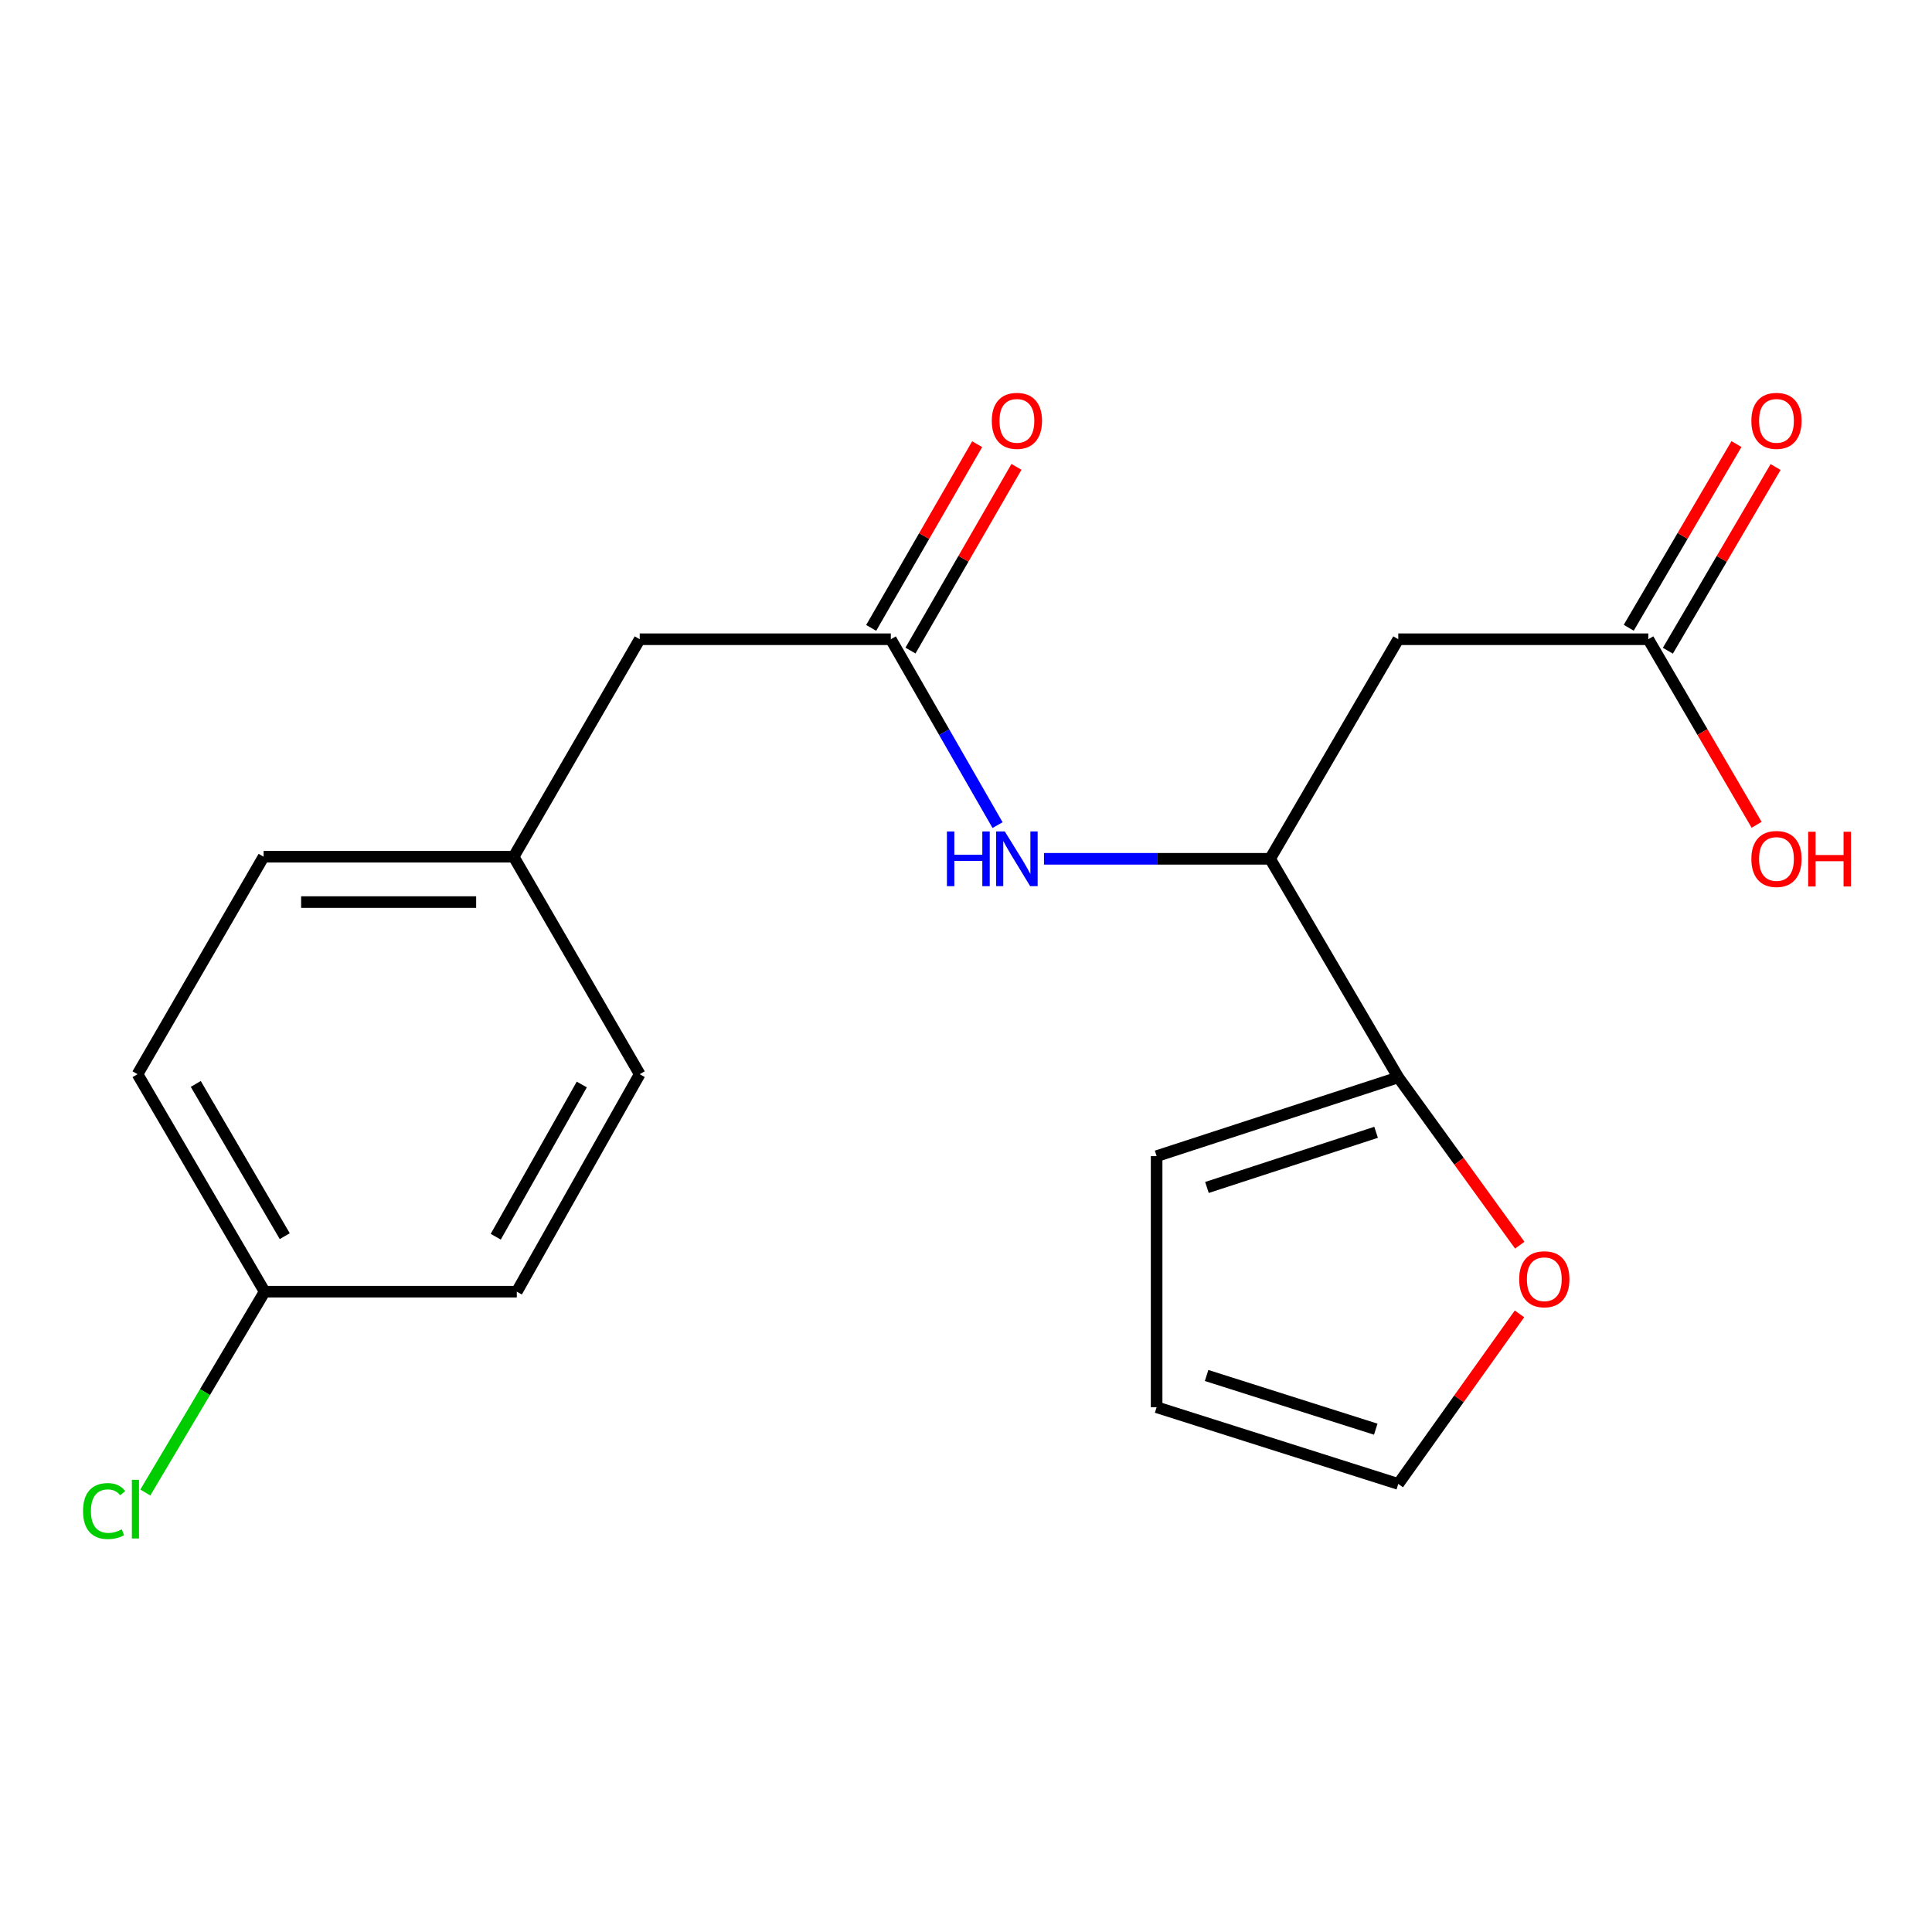 <?xml version='1.0' encoding='iso-8859-1'?>
<svg version='1.1' baseProfile='full'
              xmlns='http://www.w3.org/2000/svg'
                      xmlns:rdkit='http://www.rdkit.org/xml'
                      xmlns:xlink='http://www.w3.org/1999/xlink'
                  xml:space='preserve'
width='1000px' height='1000px' viewBox='0 0 1000 1000'>
<!-- END OF HEADER -->
<rect style='opacity:1.0;fill:#FFFFFF;stroke:none' width='1000' height='1000' x='0' y='0'> </rect>
<path class='bond-0' d='M 723.746,330.868 L 657.403,444.519' style='fill:none;fill-rule:evenodd;stroke:#000000;stroke-width:6px;stroke-linecap:butt;stroke-linejoin:miter;stroke-opacity:1' />
<path class='bond-4' d='M 723.746,330.868 L 853.157,330.868' style='fill:none;fill-rule:evenodd;stroke:#000000;stroke-width:6px;stroke-linecap:butt;stroke-linejoin:miter;stroke-opacity:1' />
<path class='bond-1' d='M 657.403,444.519 L 723.746,557.634' style='fill:none;fill-rule:evenodd;stroke:#000000;stroke-width:6px;stroke-linecap:butt;stroke-linejoin:miter;stroke-opacity:1' />
<path class='bond-3' d='M 657.403,444.519 L 598.884,444.519' style='fill:none;fill-rule:evenodd;stroke:#000000;stroke-width:6px;stroke-linecap:butt;stroke-linejoin:miter;stroke-opacity:1' />
<path class='bond-3' d='M 598.884,444.519 L 540.365,444.519' style='fill:none;fill-rule:evenodd;stroke:#0000FF;stroke-width:6px;stroke-linecap:butt;stroke-linejoin:miter;stroke-opacity:1' />
<path class='bond-5' d='M 723.746,557.634 L 755.187,601.07' style='fill:none;fill-rule:evenodd;stroke:#000000;stroke-width:6px;stroke-linecap:butt;stroke-linejoin:miter;stroke-opacity:1' />
<path class='bond-5' d='M 755.187,601.07 L 786.628,644.505' style='fill:none;fill-rule:evenodd;stroke:#FF0000;stroke-width:6px;stroke-linecap:butt;stroke-linejoin:miter;stroke-opacity:1' />
<path class='bond-6' d='M 723.746,557.634 L 598.667,598.418' style='fill:none;fill-rule:evenodd;stroke:#000000;stroke-width:6px;stroke-linecap:butt;stroke-linejoin:miter;stroke-opacity:1' />
<path class='bond-6' d='M 712.265,586.079 L 624.709,614.628' style='fill:none;fill-rule:evenodd;stroke:#000000;stroke-width:6px;stroke-linecap:butt;stroke-linejoin:miter;stroke-opacity:1' />
<path class='bond-2' d='M 461.088,330.868 L 488.712,378.975' style='fill:none;fill-rule:evenodd;stroke:#000000;stroke-width:6px;stroke-linecap:butt;stroke-linejoin:miter;stroke-opacity:1' />
<path class='bond-2' d='M 488.712,378.975 L 516.336,427.082' style='fill:none;fill-rule:evenodd;stroke:#0000FF;stroke-width:6px;stroke-linecap:butt;stroke-linejoin:miter;stroke-opacity:1' />
<path class='bond-7' d='M 471.259,336.736 L 498.69,289.191' style='fill:none;fill-rule:evenodd;stroke:#000000;stroke-width:6px;stroke-linecap:butt;stroke-linejoin:miter;stroke-opacity:1' />
<path class='bond-7' d='M 498.69,289.191 L 526.12,241.645' style='fill:none;fill-rule:evenodd;stroke:#FF0000;stroke-width:6px;stroke-linecap:butt;stroke-linejoin:miter;stroke-opacity:1' />
<path class='bond-7' d='M 450.918,325 L 478.348,277.455' style='fill:none;fill-rule:evenodd;stroke:#000000;stroke-width:6px;stroke-linecap:butt;stroke-linejoin:miter;stroke-opacity:1' />
<path class='bond-7' d='M 478.348,277.455 L 505.779,229.909' style='fill:none;fill-rule:evenodd;stroke:#FF0000;stroke-width:6px;stroke-linecap:butt;stroke-linejoin:miter;stroke-opacity:1' />
<path class='bond-11' d='M 461.088,330.868 L 331.116,330.868' style='fill:none;fill-rule:evenodd;stroke:#000000;stroke-width:6px;stroke-linecap:butt;stroke-linejoin:miter;stroke-opacity:1' />
<path class='bond-10' d='M 863.286,336.809 L 891.168,289.27' style='fill:none;fill-rule:evenodd;stroke:#000000;stroke-width:6px;stroke-linecap:butt;stroke-linejoin:miter;stroke-opacity:1' />
<path class='bond-10' d='M 891.168,289.27 L 919.049,241.731' style='fill:none;fill-rule:evenodd;stroke:#FF0000;stroke-width:6px;stroke-linecap:butt;stroke-linejoin:miter;stroke-opacity:1' />
<path class='bond-10' d='M 843.029,324.928 L 870.91,277.389' style='fill:none;fill-rule:evenodd;stroke:#000000;stroke-width:6px;stroke-linecap:butt;stroke-linejoin:miter;stroke-opacity:1' />
<path class='bond-10' d='M 870.91,277.389 L 898.792,229.85' style='fill:none;fill-rule:evenodd;stroke:#FF0000;stroke-width:6px;stroke-linecap:butt;stroke-linejoin:miter;stroke-opacity:1' />
<path class='bond-14' d='M 853.157,330.868 L 881.189,378.888' style='fill:none;fill-rule:evenodd;stroke:#000000;stroke-width:6px;stroke-linecap:butt;stroke-linejoin:miter;stroke-opacity:1' />
<path class='bond-14' d='M 881.189,378.888 L 909.22,426.909' style='fill:none;fill-rule:evenodd;stroke:#FF0000;stroke-width:6px;stroke-linecap:butt;stroke-linejoin:miter;stroke-opacity:1' />
<path class='bond-8' d='M 786.485,680.063 L 755.116,724.071' style='fill:none;fill-rule:evenodd;stroke:#FF0000;stroke-width:6px;stroke-linecap:butt;stroke-linejoin:miter;stroke-opacity:1' />
<path class='bond-8' d='M 755.116,724.071 L 723.746,768.079' style='fill:none;fill-rule:evenodd;stroke:#000000;stroke-width:6px;stroke-linecap:butt;stroke-linejoin:miter;stroke-opacity:1' />
<path class='bond-9' d='M 598.667,598.418 L 598.667,728.377' style='fill:none;fill-rule:evenodd;stroke:#000000;stroke-width:6px;stroke-linecap:butt;stroke-linejoin:miter;stroke-opacity:1' />
<path class='bond-20' d='M 723.746,768.079 L 598.667,728.377' style='fill:none;fill-rule:evenodd;stroke:#000000;stroke-width:6px;stroke-linecap:butt;stroke-linejoin:miter;stroke-opacity:1' />
<path class='bond-20' d='M 712.089,739.74 L 624.534,711.949' style='fill:none;fill-rule:evenodd;stroke:#000000;stroke-width:6px;stroke-linecap:butt;stroke-linejoin:miter;stroke-opacity:1' />
<path class='bond-12' d='M 331.116,330.868 L 265.87,443.436' style='fill:none;fill-rule:evenodd;stroke:#000000;stroke-width:6px;stroke-linecap:butt;stroke-linejoin:miter;stroke-opacity:1' />
<path class='bond-18' d='M 265.87,443.436 L 331.116,556.003' style='fill:none;fill-rule:evenodd;stroke:#000000;stroke-width:6px;stroke-linecap:butt;stroke-linejoin:miter;stroke-opacity:1' />
<path class='bond-19' d='M 265.87,443.436 L 136.445,443.436' style='fill:none;fill-rule:evenodd;stroke:#000000;stroke-width:6px;stroke-linecap:butt;stroke-linejoin:miter;stroke-opacity:1' />
<path class='bond-19' d='M 246.456,466.92 L 155.859,466.92' style='fill:none;fill-rule:evenodd;stroke:#000000;stroke-width:6px;stroke-linecap:butt;stroke-linejoin:miter;stroke-opacity:1' />
<path class='bond-13' d='M 136.98,668.571 L 71.185,556.003' style='fill:none;fill-rule:evenodd;stroke:#000000;stroke-width:6px;stroke-linecap:butt;stroke-linejoin:miter;stroke-opacity:1' />
<path class='bond-13' d='M 147.386,639.835 L 101.33,561.038' style='fill:none;fill-rule:evenodd;stroke:#000000;stroke-width:6px;stroke-linecap:butt;stroke-linejoin:miter;stroke-opacity:1' />
<path class='bond-15' d='M 136.98,668.571 L 106.098,720.551' style='fill:none;fill-rule:evenodd;stroke:#000000;stroke-width:6px;stroke-linecap:butt;stroke-linejoin:miter;stroke-opacity:1' />
<path class='bond-15' d='M 106.098,720.551 L 75.216,772.532' style='fill:none;fill-rule:evenodd;stroke:#00CC00;stroke-width:6px;stroke-linecap:butt;stroke-linejoin:miter;stroke-opacity:1' />
<path class='bond-21' d='M 136.98,668.571 L 267.5,668.571' style='fill:none;fill-rule:evenodd;stroke:#000000;stroke-width:6px;stroke-linecap:butt;stroke-linejoin:miter;stroke-opacity:1' />
<path class='bond-16' d='M 267.5,668.571 L 331.116,556.003' style='fill:none;fill-rule:evenodd;stroke:#000000;stroke-width:6px;stroke-linecap:butt;stroke-linejoin:miter;stroke-opacity:1' />
<path class='bond-16' d='M 256.598,640.132 L 301.129,561.334' style='fill:none;fill-rule:evenodd;stroke:#000000;stroke-width:6px;stroke-linecap:butt;stroke-linejoin:miter;stroke-opacity:1' />
<path class='bond-17' d='M 71.185,556.003 L 136.445,443.436' style='fill:none;fill-rule:evenodd;stroke:#000000;stroke-width:6px;stroke-linecap:butt;stroke-linejoin:miter;stroke-opacity:1' />
<path  class='atom-4' d='M 490.128 430.359
L 493.968 430.359
L 493.968 442.399
L 508.448 442.399
L 508.448 430.359
L 512.288 430.359
L 512.288 458.679
L 508.448 458.679
L 508.448 445.599
L 493.968 445.599
L 493.968 458.679
L 490.128 458.679
L 490.128 430.359
' fill='#0000FF'/>
<path  class='atom-4' d='M 520.088 430.359
L 529.368 445.359
Q 530.288 446.839, 531.768 449.519
Q 533.248 452.199, 533.328 452.359
L 533.328 430.359
L 537.088 430.359
L 537.088 458.679
L 533.208 458.679
L 523.248 442.279
Q 522.088 440.359, 520.848 438.159
Q 519.648 435.959, 519.288 435.279
L 519.288 458.679
L 515.608 458.679
L 515.608 430.359
L 520.088 430.359
' fill='#0000FF'/>
<path  class='atom-6' d='M 786.326 662.128
Q 786.326 655.328, 789.686 651.528
Q 793.046 647.728, 799.326 647.728
Q 805.606 647.728, 808.966 651.528
Q 812.326 655.328, 812.326 662.128
Q 812.326 669.008, 808.926 672.928
Q 805.526 676.808, 799.326 676.808
Q 793.086 676.808, 789.686 672.928
Q 786.326 669.048, 786.326 662.128
M 799.326 673.608
Q 803.646 673.608, 805.966 670.728
Q 808.326 667.808, 808.326 662.128
Q 808.326 656.568, 805.966 653.768
Q 803.646 650.928, 799.326 650.928
Q 795.006 650.928, 792.646 653.728
Q 790.326 656.528, 790.326 662.128
Q 790.326 667.848, 792.646 670.728
Q 795.006 673.608, 799.326 673.608
' fill='#FF0000'/>
<path  class='atom-8' d='M 513.348 217.833
Q 513.348 211.033, 516.708 207.233
Q 520.068 203.433, 526.348 203.433
Q 532.628 203.433, 535.988 207.233
Q 539.348 211.033, 539.348 217.833
Q 539.348 224.713, 535.948 228.633
Q 532.548 232.513, 526.348 232.513
Q 520.108 232.513, 516.708 228.633
Q 513.348 224.753, 513.348 217.833
M 526.348 229.313
Q 530.668 229.313, 532.988 226.433
Q 535.348 223.513, 535.348 217.833
Q 535.348 212.273, 532.988 209.473
Q 530.668 206.633, 526.348 206.633
Q 522.028 206.633, 519.668 209.433
Q 517.348 212.233, 517.348 217.833
Q 517.348 223.553, 519.668 226.433
Q 522.028 229.313, 526.348 229.313
' fill='#FF0000'/>
<path  class='atom-11' d='M 906.5 217.833
Q 906.5 211.033, 909.86 207.233
Q 913.22 203.433, 919.5 203.433
Q 925.78 203.433, 929.14 207.233
Q 932.5 211.033, 932.5 217.833
Q 932.5 224.713, 929.1 228.633
Q 925.7 232.513, 919.5 232.513
Q 913.26 232.513, 909.86 228.633
Q 906.5 224.753, 906.5 217.833
M 919.5 229.313
Q 923.82 229.313, 926.14 226.433
Q 928.5 223.513, 928.5 217.833
Q 928.5 212.273, 926.14 209.473
Q 923.82 206.633, 919.5 206.633
Q 915.18 206.633, 912.82 209.433
Q 910.5 212.233, 910.5 217.833
Q 910.5 223.553, 912.82 226.433
Q 915.18 229.313, 919.5 229.313
' fill='#FF0000'/>
<path  class='atom-15' d='M 906.5 444.599
Q 906.5 437.799, 909.86 433.999
Q 913.22 430.199, 919.5 430.199
Q 925.78 430.199, 929.14 433.999
Q 932.5 437.799, 932.5 444.599
Q 932.5 451.479, 929.1 455.399
Q 925.7 459.279, 919.5 459.279
Q 913.26 459.279, 909.86 455.399
Q 906.5 451.519, 906.5 444.599
M 919.5 456.079
Q 923.82 456.079, 926.14 453.199
Q 928.5 450.279, 928.5 444.599
Q 928.5 439.039, 926.14 436.239
Q 923.82 433.399, 919.5 433.399
Q 915.18 433.399, 912.82 436.199
Q 910.5 438.999, 910.5 444.599
Q 910.5 450.319, 912.82 453.199
Q 915.18 456.079, 919.5 456.079
' fill='#FF0000'/>
<path  class='atom-15' d='M 935.9 430.519
L 939.74 430.519
L 939.74 442.559
L 954.22 442.559
L 954.22 430.519
L 958.06 430.519
L 958.06 458.839
L 954.22 458.839
L 954.22 445.759
L 939.74 445.759
L 939.74 458.839
L 935.9 458.839
L 935.9 430.519
' fill='#FF0000'/>
<path  class='atom-16' d='M 42.983 782.119
Q 42.983 775.079, 46.263 771.399
Q 49.583 767.679, 55.863 767.679
Q 61.703 767.679, 64.823 771.799
L 62.183 773.959
Q 59.903 770.959, 55.863 770.959
Q 51.583 770.959, 49.303 773.839
Q 47.063 776.679, 47.063 782.119
Q 47.063 787.719, 49.383 790.599
Q 51.743 793.479, 56.303 793.479
Q 59.423 793.479, 63.063 791.599
L 64.183 794.599
Q 62.703 795.559, 60.463 796.119
Q 58.223 796.679, 55.743 796.679
Q 49.583 796.679, 46.263 792.919
Q 42.983 789.159, 42.983 782.119
' fill='#00CC00'/>
<path  class='atom-16' d='M 68.263 765.959
L 71.943 765.959
L 71.943 796.319
L 68.263 796.319
L 68.263 765.959
' fill='#00CC00'/>
</svg>
